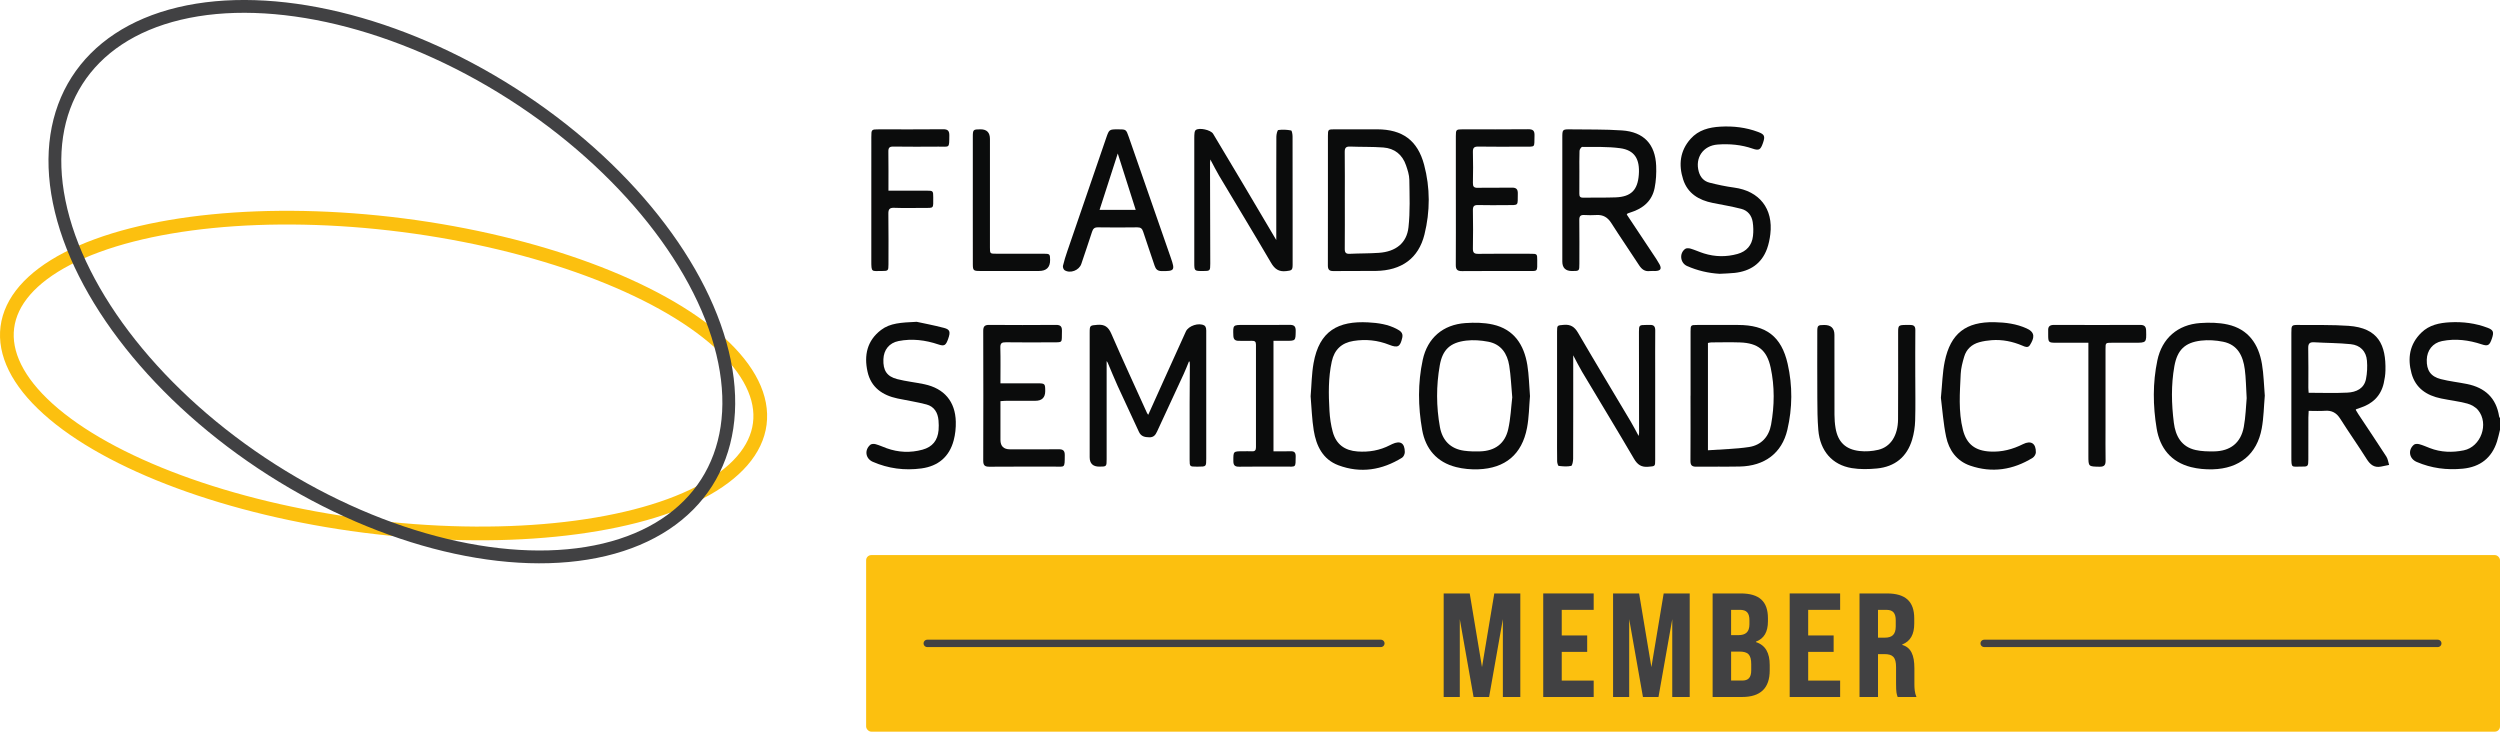 <?xml version="1.0" encoding="UTF-8" standalone="no"?>
<svg
   id="b"
   width="1504.08"
   height="440.18"
   viewBox="0 0 1504.08 440.18"
   version="1.1"
   xmlns="http://www.w3.org/2000/svg"
   xmlns:svg="http://www.w3.org/2000/svg">
  <defs
     id="defs30" />
  <g
     id="c">
    <g
       id="d">
      <path
         d="M1504.08,258.6c-.59,2.34-1.07,4.71-1.8,7.01-3.16,9.94-10.21,15.35-20.57,16.36-9.63.94-18.87-.24-27.76-4.06-4.53-1.95-5.42-7.22-1.63-10.37.69-.58,2.22-.56,3.22-.29,2.15.59,4.22,1.51,6.3,2.32,6.68,2.6,13.56,2.77,20.45,1.37,10.3-2.1,15.31-15.99,8.63-24.17-1.54-1.89-4.18-3.36-6.58-3.99-5.16-1.37-10.51-1.97-15.75-3.06-8.62-1.78-15.29-6.17-17.73-15.04-2.51-9.13-1.22-17.6,5.9-24.54,4.79-4.67,10.88-5.9,17.21-6.24,7.77-.41,15.39.54,22.71,3.33,3.39,1.29,3.86,2.52,2.54,6.42-1.41,4.15-2.38,4.77-6.1,3.53-7.82-2.6-15.8-3.61-23.92-1.98-5.63,1.13-9.04,5.59-9.18,11.27-.16,6.29,2.32,10.06,8.45,11.62,5.17,1.32,10.53,1.89,15.78,2.95,10.77,2.19,17.58,8.37,19.3,19.53.05.35.35.67.53,1v7.03Z"
         fill="#0b0c0c"
         stroke-width="0"
         id="path1" />
      <path
         d="M715.3,217.49c-1.02,2.46-1.96,4.95-3.08,7.37-5.34,11.59-10.76,23.15-16.08,34.74-.97,2.11-2.07,3.57-4.74,3.5-2.73-.07-4.92-.51-6.2-3.32-4.21-9.22-8.58-18.36-12.78-27.57-2.1-4.6-3.97-9.31-5.96-13.96-.18-.41-.5-.76-.67-1.01v59.03c0,4.42-.06,4.46-4.39,4.47-3.88,0-5.82-1.89-5.82-5.69v-74.94c0-4.42.22-4.31,4.63-4.68,4.38-.37,6.62,1.27,8.38,5.32,6.95,15.99,14.28,31.81,21.47,47.7.15.34.42.63.75,1.11,3.34-7.42,6.59-14.66,9.86-21.9,4.25-9.41,8.51-18.82,12.78-28.22,1.57-3.45,7.83-5.51,11.12-3.61.49.29.89,1.02,1.01,1.61.19.94.13,1.94.13,2.92v75.52c0,4.86-.02,4.86-4.78,4.87h-1.17c-3.95-.01-4.04-.06-4.05-4.14-.02-11.22-.03-22.44,0-33.66.02-7.81.1-15.61.14-23.42,0-.64-.07-1.29-.11-1.93-.14-.04-.28-.07-.42-.11h-.02Z"
         fill="#0b0c0c"
         stroke-width="0"
         id="path2" />
      <path
         d="M978.7,129.04c5.22,7.86,10.46,15.72,15.67,23.59,1.4,2.11,2.87,4.2,4.06,6.42,1.39,2.61.61,3.83-2.3,3.98-1.17.06-2.36-.11-3.51.04-3.03.39-4.89-1.04-6.48-3.48-5.52-8.5-11.29-16.85-16.73-25.4-2.18-3.42-4.89-5.07-8.92-4.83-2.43.14-4.89.14-7.32,0-2.29-.14-3.04.7-3.01,3.01.11,8.78.05,17.56.04,26.33,0,4.34-.03,4.35-4.45,4.35-3.87,0-5.81-1.91-5.81-5.73v-74.32c0-5.19,0-5.25,5.19-5.18,10.24.14,20.51-.06,30.72.64,13.09.89,20.04,8.28,20.56,21.3.18,4.44-.06,9-.93,13.34-1.57,7.82-6.95,12.35-14.38,14.66-.65.2-1.28.44-1.91.67-.08.03-.12.15-.47.61h-.02ZM950.2,103.59c0,4.29.04,8.58-.02,12.86-.02,1.65.38,2.5,2.28,2.47,6.53-.12,13.08.08,19.61-.18,9.22-.36,13.19-4.38,13.89-13.55.73-9.53-2.55-14.86-11.27-16.03-7.49-1.01-15.16-.7-22.76-.78-.57,0-1.61,1.51-1.64,2.35-.17,4.28-.08,8.57-.08,12.86h0Z"
         fill="#0b0c0c"
         stroke-width="0"
         id="path3" />
      <path
         d="M1388.97,247.19c-.07,1.56-.18,2.81-.18,4.05-.02,8.39.01,16.77-.02,25.16-.02,4.19-.19,4.38-4.22,4.32-5.92-.08-5.99,1.23-5.99-6.01v-74.31c0-4.89.03-4.94,4.81-4.89,9.85.11,19.74-.17,29.55.52,18.07,1.27,22.63,11.61,22.24,26.99-.06,2.51-.46,5.06-1.02,7.51-1.79,7.89-6.98,12.58-14.52,14.94-.65.2-1.29.42-1.92.65-.08.03-.13.13-.43.45.47.78.97,1.67,1.53,2.52,5.65,8.53,11.37,17.03,16.92,25.63.92,1.43,1.12,3.32,1.65,5-1.65.34-3.3.69-4.96,1.01-4.06.77-6.44-1.23-8.53-4.54-5.15-8.16-10.72-16.06-15.88-24.21-2.23-3.53-5-5.16-9.18-4.84-3.18.24-6.4.05-9.85.05h0ZM1388.97,236.31c7.98,0,15.69.3,23.37-.1,5.2-.27,9.96-2.37,11.12-8.19.71-3.56.87-7.34.58-10.97-.46-5.81-4.1-9.4-9.76-9.98-7.26-.75-14.59-.69-21.89-1.14-2.77-.17-3.75.66-3.69,3.55.18,7.9.06,15.81.07,23.71,0,1.04.12,2.09.19,3.13h.01Z"
         fill="#0b0c0c"
         stroke-width="0"
         id="path4" />
      <path
         d="M946.5,213.79c0,21.01.03,41.57-.05,62.13,0,1.53-.49,4.22-1.2,4.38-2.39.53-4.99.29-7.47,0-.43-.05-.93-1.78-.95-2.75-.09-5.56-.05-11.12-.05-16.68v-61.44c0-3.81.14-3.64,3.98-3.99,4.15-.38,6.54,1.18,8.64,4.78,10.45,17.93,21.19,35.71,31.79,53.55,1.58,2.65,2.97,5.41,4.66,8.51.13-.84.27-1.34.27-1.84-.02-20.29-.06-40.57-.08-60.86,0-3.89.21-4.07,4.22-4.08.78,0,1.57.05,2.34,0,2.42-.17,3.26.97,3.24,3.32-.08,8.68-.03,17.36-.03,26.04v51.79c0,4.05-.07,3.8-4.12,4.16-4.16.37-6.51-1.19-8.61-4.78-10.29-17.58-20.89-34.98-31.32-52.47-1.82-3.06-3.38-6.27-5.25-9.77h0Z"
         fill="#0b0c0c"
         stroke-width="0"
         id="path5" />
      <path
         d="M920.49,238.29c-.54,6.2-.57,12.8-1.79,19.17-3.05,15.89-13.05,24.3-29.31,24.89-4.43.16-9.03-.25-13.32-1.33-11.61-2.92-18.42-10.92-20.45-22.4-2.47-13.99-2.66-28.17.35-42.13,2.84-13.18,12.19-21.18,25.65-22.12,5.48-.38,11.2-.31,16.52.88,12.76,2.85,18.78,12.19,20.76,24.36.98,6.03,1.07,12.21,1.59,18.69h0ZM909.83,239.18c-.64-7.03-.87-13.18-1.83-19.21-1.15-7.25-4.9-12.9-12.59-14.38-4.34-.83-8.97-1.19-13.33-.67-9.57,1.15-14.19,5.4-15.86,14.85-2.18,12.34-2.15,24.83.09,37.18,1.45,7.96,6.29,13.08,14.57,14.22,3.16.44,6.41.49,9.61.39,8.92-.27,14.94-4.64,16.9-13.32,1.47-6.49,1.72-13.25,2.42-19.07h.02Z"
         fill="#0b0c0c"
         stroke-width="0"
         id="path6" />
      <path
         d="M1362.57,238.11c-.57,6.46-.64,13.14-1.83,19.62-2.83,15.52-13.37,24.21-29.55,24.63-4.34.11-8.84-.27-13.03-1.34-11.99-3.05-18.7-11.43-20.65-23.25-2.26-13.63-2.42-27.41.44-41,2.78-13.21,12.22-21.46,25.75-22.41,5.47-.38,11.2-.3,16.52.88,12.49,2.77,18.63,11.81,20.65,23.78,1.05,6.21,1.16,12.58,1.71,19.09h0ZM1351.67,239.47c-.41-6.73-.44-12.01-1.12-17.21-1.04-8.02-4.21-14.87-13.04-16.66-4.32-.88-8.97-1.19-13.33-.67-9.72,1.17-14.26,5.65-16.01,15.41-2.02,11.3-1.74,22.72-.31,34.04,1,7.91,4.53,14.47,13.12,16.37,3.56.79,7.35.87,11.03.82,9.83-.14,16.15-5.11,17.93-14.7,1.15-6.18,1.29-12.55,1.74-17.4h-.01Z"
         fill="#0b0c0c"
         stroke-width="0"
         id="path7" />
      <path
         d="M767.85,144.45v-15.93c0-15.41-.03-30.83.05-46.24,0-1.42.58-3.96,1.17-4.05,2.52-.37,5.19-.22,7.7.26.52.1.88,2.41.88,3.7.06,17.75.04,35.51.04,53.26,0,7.9.02,15.8,0,23.71-.01,3.42-.51,3.57-3.89,3.95-4.39.5-6.88-1.23-9.08-5-10.29-17.59-20.88-34.99-31.31-52.49-1.77-2.97-3.29-6.1-5.22-9.68-.1,1.07-.2,1.59-.2,2.11.05,20.19.11,40.38.15,60.58,0,4.33-.12,4.42-4.41,4.42-5.18,0-5.21,0-5.21-5.16-.01-24.97,0-49.95,0-74.92,0-1.07.03-2.15.17-3.21.07-.53.31-1.19.7-1.51,1.98-1.64,9.03-.14,10.47,2.25,5.97,9.95,11.92,19.91,17.84,29.88,6.7,11.28,13.37,22.58,20.16,34.06h0Z"
         fill="#0b0c0c"
         stroke-width="0"
         id="path8" />
      <path
         d="M1017.1,238.05v-38.64c0-3.8.11-3.9,4-3.9h24.61c16.9,0,26.07,6.93,29.81,23.4,2.99,13.18,2.89,26.57-.2,39.72-3.28,13.98-13.66,21.75-28.62,22.05-8.69.17-17.39-.03-26.08.1-2.67.04-3.61-.81-3.59-3.52.1-13.07.05-26.15.04-39.22h.03ZM1027.54,270.9c8.53-.63,16.73-.73,24.76-1.96,7.33-1.13,11.92-6.16,13.24-13.48,2.06-11.4,2.19-22.91-.25-34.26-2.26-10.53-7.67-14.81-18.43-15.18-5.75-.2-11.52-.05-17.27-.02-.65,0-1.3.21-2.04.34v64.57h0Z"
         fill="#0b0c0c"
         stroke-width="0"
         id="path9" />
      <path
         d="M798.92,120.42c0-12.88-.01-25.75,0-38.63,0-3.88.13-3.98,3.89-3.99,8.59,0,17.19-.03,25.78,0,15.21.06,24.29,6.66,28.2,21.32,3.7,13.89,3.66,28.04.21,41.95-3.56,14.35-13.75,21.7-29.28,21.93-8.49.12-16.99-.06-25.49.08-2.65.04-3.35-1.04-3.34-3.46.06-13.07.03-26.14.03-39.21h0ZM809.09,120.45c0,9.75.05,19.5-.04,29.25-.02,2.25.66,3.12,3.01,3,5.84-.29,11.71-.18,17.54-.59,10.11-.7,16.74-5.83,17.79-15.37,1.04-9.43.64-19.03.51-28.56-.04-2.94-1.03-5.94-2.01-8.77-2.21-6.43-6.92-10.17-13.65-10.68-6.6-.5-13.25-.27-19.88-.55-2.59-.11-3.36.75-3.33,3.3.13,9.65.05,19.3.05,28.96h.01Z"
         fill="#0b0c0c"
         stroke-width="0"
         id="path10" />
      <path
         d="M1152.3,226.96c0,8.68.18,17.37-.08,26.05-.12,3.85-.71,7.8-1.82,11.49-3.13,10.42-10.4,16.32-21.19,17.35-5,.48-10.2.59-15.13-.22-11.81-1.96-19.04-10.34-20.12-22.89-.55-6.4-.56-12.85-.6-19.28-.08-13.27-.03-26.54-.02-39.81,0-3.86.29-4.12,4.21-4.13,4.07-.01,6.1,1.97,6.1,5.95,0,16-.03,32,.03,48,.01,2.72.2,5.47.66,8.15,1.41,8.23,5.95,12.77,14.41,13.72,3.7.42,7.66.14,11.29-.72,7.49-1.77,11.82-8.66,11.89-18.39.11-15.22.04-30.44.05-45.66v-6.44c0-.59-.02-1.17.02-1.76.21-2.83.57-2.91,6.91-2.9,2.24,0,3.45.53,3.42,3.09-.09,9.46-.04,18.93-.04,28.39h-.02.03Z"
         fill="#0b0c0c"
         stroke-width="0"
         id="path11" />
      <path
         d="M672.71,77.81c4.77,0,4.8,0,6.4,4.6,8.45,24.26,16.89,48.53,25.33,72.8,2.6,7.48,2.18,7.97-5.6,7.88-2.39-.03-3.49-1.11-4.18-3.22-2.25-6.84-4.68-13.62-6.89-20.47-.6-1.86-1.45-2.64-3.5-2.62-7.91.11-15.82.12-23.73,0-2.08-.03-2.92.81-3.51,2.62-2.1,6.48-4.3,12.93-6.48,19.39-1.3,3.86-6.66,5.95-10.07,3.76-.65-.42-1.15-1.86-.96-2.65.68-2.93,1.6-5.81,2.57-8.65,7.79-22.74,15.6-45.47,23.41-68.2,1.79-5.2,1.84-5.24,7.2-5.24h0ZM683.27,126.25c-3.59-11.28-7.09-22.28-10.79-33.91-3.75,11.62-7.3,22.64-10.94,33.91h21.73Z"
         fill="#0b0c0c"
         stroke-width="0"
         id="path12" />
      <path
         d="M875.88,120.14v-38.34c0-3.78.22-3.98,3.98-3.99,13.19,0,26.37.08,39.56-.06,3.02-.03,3.89,1,3.79,3.9-.27,7.39.97,6.54-6.56,6.58-9.08.05-18.17.1-27.25-.04-2.63-.04-3.33.82-3.26,3.35.17,6.14.14,12.29.01,18.44-.05,2.24.53,3.07,2.93,3.02,6.83-.16,13.68.04,20.51-.1,2.71-.05,3.63.97,3.57,3.6-.18,7.55.95,6.87-6.91,6.91-5.67.02-11.33.11-17-.04-2.49-.07-3.15.81-3.11,3.2.13,7.61.15,15.22,0,22.83-.05,2.55.65,3.37,3.27,3.33,10.55-.14,21.1-.07,31.65-.05,3.67,0,3.79.13,3.79,3.81,0,7.46.6,6.55-6.59,6.56-12.89.03-25.79-.07-38.68.06-2.89.03-3.75-1-3.73-3.74.08-13.07.04-26.15.04-39.22h-.01Z"
         fill="#0b0c0c"
         stroke-width="0"
         id="path13" />
      <path
         d="M601.9,230.63h22.37c4.4,0,4.56.18,4.57,4.66,0,3.89-1.98,5.84-5.96,5.84-5.76,0-11.52,0-17.28,0-1.14,0-2.29.13-3.7.22v23.32c0,3.77,1.93,5.66,5.78,5.66,9.76,0,19.53.07,29.29-.04,2.67-.03,3.65.89,3.63,3.55-.06,8.15.2,6.86-6.65,6.88-12.89.05-25.78-.06-38.67.07-2.8.03-3.75-.83-3.74-3.66.08-26.04.08-52.08,0-78.12,0-2.68.93-3.56,3.59-3.54,13.38.1,26.76.11,40.13,0,2.9-.03,3.72,1.04,3.63,3.78-.25,7.37,1.08,6.68-6.75,6.71-8.98.04-17.97.08-26.95-.04-2.47-.03-3.44.53-3.36,3.23.19,7,.06,14.01.06,21.49v-.02Z"
         fill="#0b0c0c"
         stroke-width="0"
         id="path14" />
      <path
         d="M1034.57,164.73c-6.83-.4-13.34-1.94-19.57-4.68-4.15-1.83-4.83-7.69-1.1-10.33.76-.54,2.27-.42,3.28-.12,2.7.82,5.28,2.03,7.97,2.87,6.68,2.09,13.45,2.19,20.19.32,5.44-1.52,8.67-5.2,9.31-10.79.32-2.76.26-5.65-.16-8.4-.6-3.95-2.97-6.95-6.89-7.95-5.65-1.44-11.41-2.42-17.13-3.55-8.4-1.66-15.15-5.72-17.85-14.18-2.79-8.73-1.94-17.17,4.49-24.38,4.77-5.35,11.13-6.95,17.92-7.34,7.77-.44,15.39.44,22.73,3.2,3.86,1.45,4.33,2.52,2.87,6.69-1.42,4.05-2.39,4.65-6.19,3.33-6.85-2.37-13.89-2.99-21.07-2.46-8.69.64-13.7,7.93-11.34,16.32.96,3.43,3.12,5.76,6.41,6.6,4.89,1.25,9.87,2.31,14.87,2.98,15.2,2.05,23.62,12.71,21.77,28.04-.36,2.97-.96,5.98-1.98,8.78-3.3,9.01-10.18,13.48-19.48,14.51-3,.33-6.03.37-9.04.54h-.01Z"
         fill="#0b0c0c"
         stroke-width="0"
         id="path15" />
      <path
         d="M551.5,193.61c3.6.79,10.09,2.01,16.46,3.67,3.61.94,3.96,2.44,2.49,6.58-1.41,3.99-2.32,4.57-5.93,3.35-7.82-2.64-15.8-3.62-23.91-2.03-5.65,1.11-8.93,5.33-9.13,10.95-.25,6.69,2.02,10.34,8.3,11.96,5.36,1.38,10.92,1.93,16.35,3.08,11.95,2.54,18.62,10.39,18.91,22.56.09,3.74-.31,7.63-1.28,11.24-2.64,9.88-9.33,15.5-19.46,16.86-10.08,1.34-19.85.08-29.2-3.99-4.39-1.91-5.18-7.11-1.46-10.27.69-.58,2.22-.6,3.21-.32,2.24.62,4.38,1.62,6.58,2.42,7.09,2.56,14.33,2.85,21.57.87,6.01-1.64,9.14-5.59,9.68-11.76.17-1.93.12-3.9-.04-5.83-.4-4.68-2.58-8.38-7.25-9.61-5.72-1.51-11.61-2.38-17.41-3.6-9.09-1.92-15.96-6.66-18.05-16.13-2.16-9.79-.35-18.65,8.18-25.12,5.45-4.13,11.92-4.43,21.4-4.88h-.01Z"
         fill="#0b0c0c"
         stroke-width="0"
         id="path16" />
      <path
         d="M1167.71,239.25c.81-8.08.92-15.07,2.31-21.79,3.49-16.88,12.77-23.98,29.97-23.62,6.65.14,13.19.96,19.38,3.79,5.36,2.45,4.47,5.85,1.89,9.99-1.19,1.9-3.01.97-4.48.35-5.94-2.53-12.1-3.79-18.54-3.31-2.51.19-5.05.57-7.47,1.24-4.53,1.26-7.74,4.22-9.07,8.75-.98,3.34-1.91,6.81-2.07,10.26-.51,11.28-1.48,22.62,1.34,33.75,2.2,8.67,7.46,12.55,16.41,13.01,7.04.37,13.49-1.34,19.72-4.46,4.82-2.41,7.85-.47,7.74,4.99-.02,1.12-.98,2.66-1.96,3.26-11.77,7.23-24.35,9.23-37.54,4.69-8.19-2.82-12.81-9.35-14.5-17.44-1.68-8.05-2.23-16.34-3.14-23.46h0Z"
         fill="#0b0c0c"
         stroke-width="0"
         id="path17" />
      <path
         d="M788.51,238.47c.57-6.81.62-13.49,1.77-19.97,3.46-19.51,14.88-25.52,32.91-24.55,5.96.32,11.87,1.16,17.24,4.03,1.98,1.06,3.89,2.23,3.22,5.18-1.23,5.46-2.63,6.35-7.83,4.28-6.97-2.77-14.12-3.5-21.52-2.32-7.23,1.15-11.52,5.31-13.06,12.35-2.14,9.81-1.96,19.77-1.39,29.7.24,4.25.85,8.55,1.97,12.65,2.05,7.5,7.15,11.23,14.91,11.8,6.88.5,13.41-.63,19.55-3.82.43-.22.87-.44,1.31-.64,4.88-2.26,7.55-.65,7.59,4.83,0,1.14-.73,2.8-1.65,3.37-12.04,7.45-24.92,9.57-38.32,4.55-9.4-3.52-13.32-11.71-14.82-20.94-1.1-6.8-1.29-13.74-1.87-20.48v-.02Z"
         fill="#0b0c0c"
         stroke-width="0"
         id="path18" />
      <path
         d="M534.53,114.71h23.03c3.78,0,3.92.13,3.91,4.02-.02,7.04.67,6.34-6.19,6.36-5.76.02-11.52.16-17.27-.06-2.92-.11-3.58.92-3.54,3.66.15,10.14.07,20.28.06,30.41,0,3.77-.19,3.96-4.01,3.94-6.18-.04-6.32,1.08-6.31-6.35.03-24.76.01-49.52.01-74.28,0-4.53.06-4.59,4.56-4.59,12.88,0,25.77.07,38.65-.06,2.87-.03,3.75,1.04,3.72,3.74-.1,7.95.29,6.67-6.48,6.72-9.08.07-18.15.09-27.23-.03-2.34-.03-3,.75-2.97,3.03.12,7.68.05,15.36.05,23.48h0Z"
         fill="#0b0c0c"
         stroke-width="0"
         id="path19" />
      <path
         d="M1256.43,206.21c-6.81,0-13.05,0-19.29,0-4.71,0-4.89-.21-4.89-4.98,0-.78.04-1.56,0-2.34-.15-2.52,1.04-3.42,3.53-3.41,17.29.06,34.57.06,51.86,0,2.53,0,3.47.98,3.54,3.44.2,7.29.25,7.29-7.06,7.29h-13.48c-3.88,0-3.89,0-3.89,3.77v47.41c0,6.54-.08,13.07.04,19.61.05,2.66-.67,3.86-3.63,3.8-6.71-.13-6.72,0-6.72-6.69v-67.9h-.01Z"
         fill="#0b0c0c"
         stroke-width="0"
         id="path20" />
      <path
         d="M766.17,205.08v66.44c3.51,0,6.9.09,10.28-.03,2.27-.08,3.11.79,3.08,3.07-.08,7.03.29,6.16-6.14,6.17-9.28.02-18.55-.09-27.83.06-2.75.05-3.55-.95-3.54-3.55,0-5.73-.09-5.73,5.69-5.74,1.86,0,3.71-.08,5.56.02,1.81.09,2.36-.72,2.36-2.44-.03-20.58-.04-41.15,0-61.73,0-1.84-.75-2.36-2.45-2.3-2.63.09-5.27,0-7.91,0-2.07,0-3.17-.74-3.25-3.09-.23-6.48-.31-6.47,6.17-6.47,9.18,0,18.36.08,27.53-.05,2.74-.04,3.87.75,3.82,3.64-.1,5.97.03,5.97-5.97,5.97h-7.41v.03Z"
         fill="#0b0c0c"
         stroke-width="0"
         id="path21" />
      <path
         d="M585.28,120.13c0-12.58-.01-25.16,0-37.75,0-4.41.2-4.57,4.63-4.58,3.78,0,5.67,1.93,5.67,5.78v65.25c0,3.82.01,3.82,3.88,3.82h28.42c3.7,0,3.86.18,3.9,3.74.05,4.43-2.19,6.64-6.7,6.64h-35.74c-3.62,0-4.04-.35-4.05-4-.03-12.97-.01-25.94-.02-38.92v.02Z"
         fill="#0b0c0c"
         stroke-width="0"
         id="path22" />
      <ellipse
         cx="230.77"
         cy="225.94"
         rx="91.19"
         ry="228.2"
         transform="translate(-22.7 426.09) rotate(-82.69)"
         fill="none"
         stroke="#fcc00f"
         stroke-miterlimit="10"
         stroke-width="8.25"
         id="ellipse22" />
      <ellipse
         cx="235.75"
         cy="169.45"
         rx="134.25"
         ry="224.71"
         transform="translate(-33.93 277) rotate(-57.45)"
         fill="none"
         stroke="#414143"
         stroke-miterlimit="10"
         stroke-width="7.71"
         id="ellipse23" />
      <rect
         x="521.09"
         y="333.96"
         width="982.99"
         height="106.22"
         rx="3.11"
         ry="3.11"
         fill="#fcc00f"
         stroke-width="0"
         id="rect23" />
      <g
         isolation="isolate"
         id="g29">
        <g
           isolation="isolate"
           id="g28">
          <path
             d="M868.56,357.03h15.67l7.39,44.32,7.39-44.32h15.66v62.3h-10.5v-46.82l-8.28,46.82h-9.35l-8.28-46.82v46.82h-9.7v-62.3Z"
             fill="#414143"
             stroke-width="0"
             id="path23" />
          <path
             d="M928.46,357.03h30.35v9.88h-19.22v15.4h15.31v9.88h-15.31v17.27h19.22v9.88h-30.35v-62.3Z"
             fill="#414143"
             stroke-width="0"
             id="path24" />
          <path
             d="M970.47,357.03h15.67l7.39,44.32,7.39-44.32h15.66v62.3h-10.5v-46.82l-8.28,46.82h-9.35l-8.28-46.82v46.82h-9.7v-62.3Z"
             fill="#414143"
             stroke-width="0"
             id="path25" />
          <path
             d="M1030.36,357.03h16.82c11.3,0,16.47,4.81,16.47,14.95v1.78c0,6.41-2.31,10.41-7.21,12.28v.27c5.79,1.87,8.28,6.59,8.28,13.8v3.2c0,10.68-5.52,16.02-16.64,16.02h-17.71v-62.3ZM1045.85,382.12c4.36,0,6.67-1.87,6.67-6.59v-2.31c0-4.45-1.69-6.32-5.7-6.32h-5.34v15.22h4.36ZM1048.07,409.45c3.74,0,5.52-1.69,5.52-6.23v-3.56c0-5.79-1.87-7.65-7.12-7.65h-4.98v17.44h6.59Z"
             fill="#414143"
             stroke-width="0"
             id="path26" />
          <path
             d="M1076.73,357.03h30.35v9.88h-19.22v15.4h15.31v9.88h-15.31v17.27h19.22v9.88h-30.35v-62.3Z"
             fill="#414143"
             stroke-width="0"
             id="path27" />
          <path
             d="M1118.74,357.03h16.46c11.3,0,16.47,4.89,16.47,15.04v3.12c0,6.5-2.31,10.59-7.21,12.55v.27c5.25,1.51,7.3,6.14,7.3,14.06v9.17c0,3.2.18,5.61,1.25,8.1h-11.3c-.62-1.69-.98-2.58-.98-8.19v-9.79c0-5.88-1.87-7.83-7.03-7.83h-3.83v25.81h-11.12v-62.3ZM1133.95,383.64c4.36,0,6.59-1.87,6.59-6.76v-3.65c0-4.36-1.69-6.32-5.52-6.32h-5.16v16.73h4.09Z"
             fill="#414143"
             stroke-width="0"
             id="path28" />
        </g>
      </g>
      <line
         x1="557.86"
         y1="387.08"
         x2="830.77"
         y2="387.08"
         fill="none"
         stroke="#414143"
         stroke-linecap="round"
         stroke-miterlimit="10"
         stroke-width="4.43"
         id="line29" />
      <line
         x1="1193.74"
         y1="387.08"
         x2="1466.65"
         y2="387.08"
         fill="none"
         stroke="#414143"
         stroke-linecap="round"
         stroke-miterlimit="10"
         stroke-width="4.43"
         id="line30" />
    </g>
  </g>
</svg>
